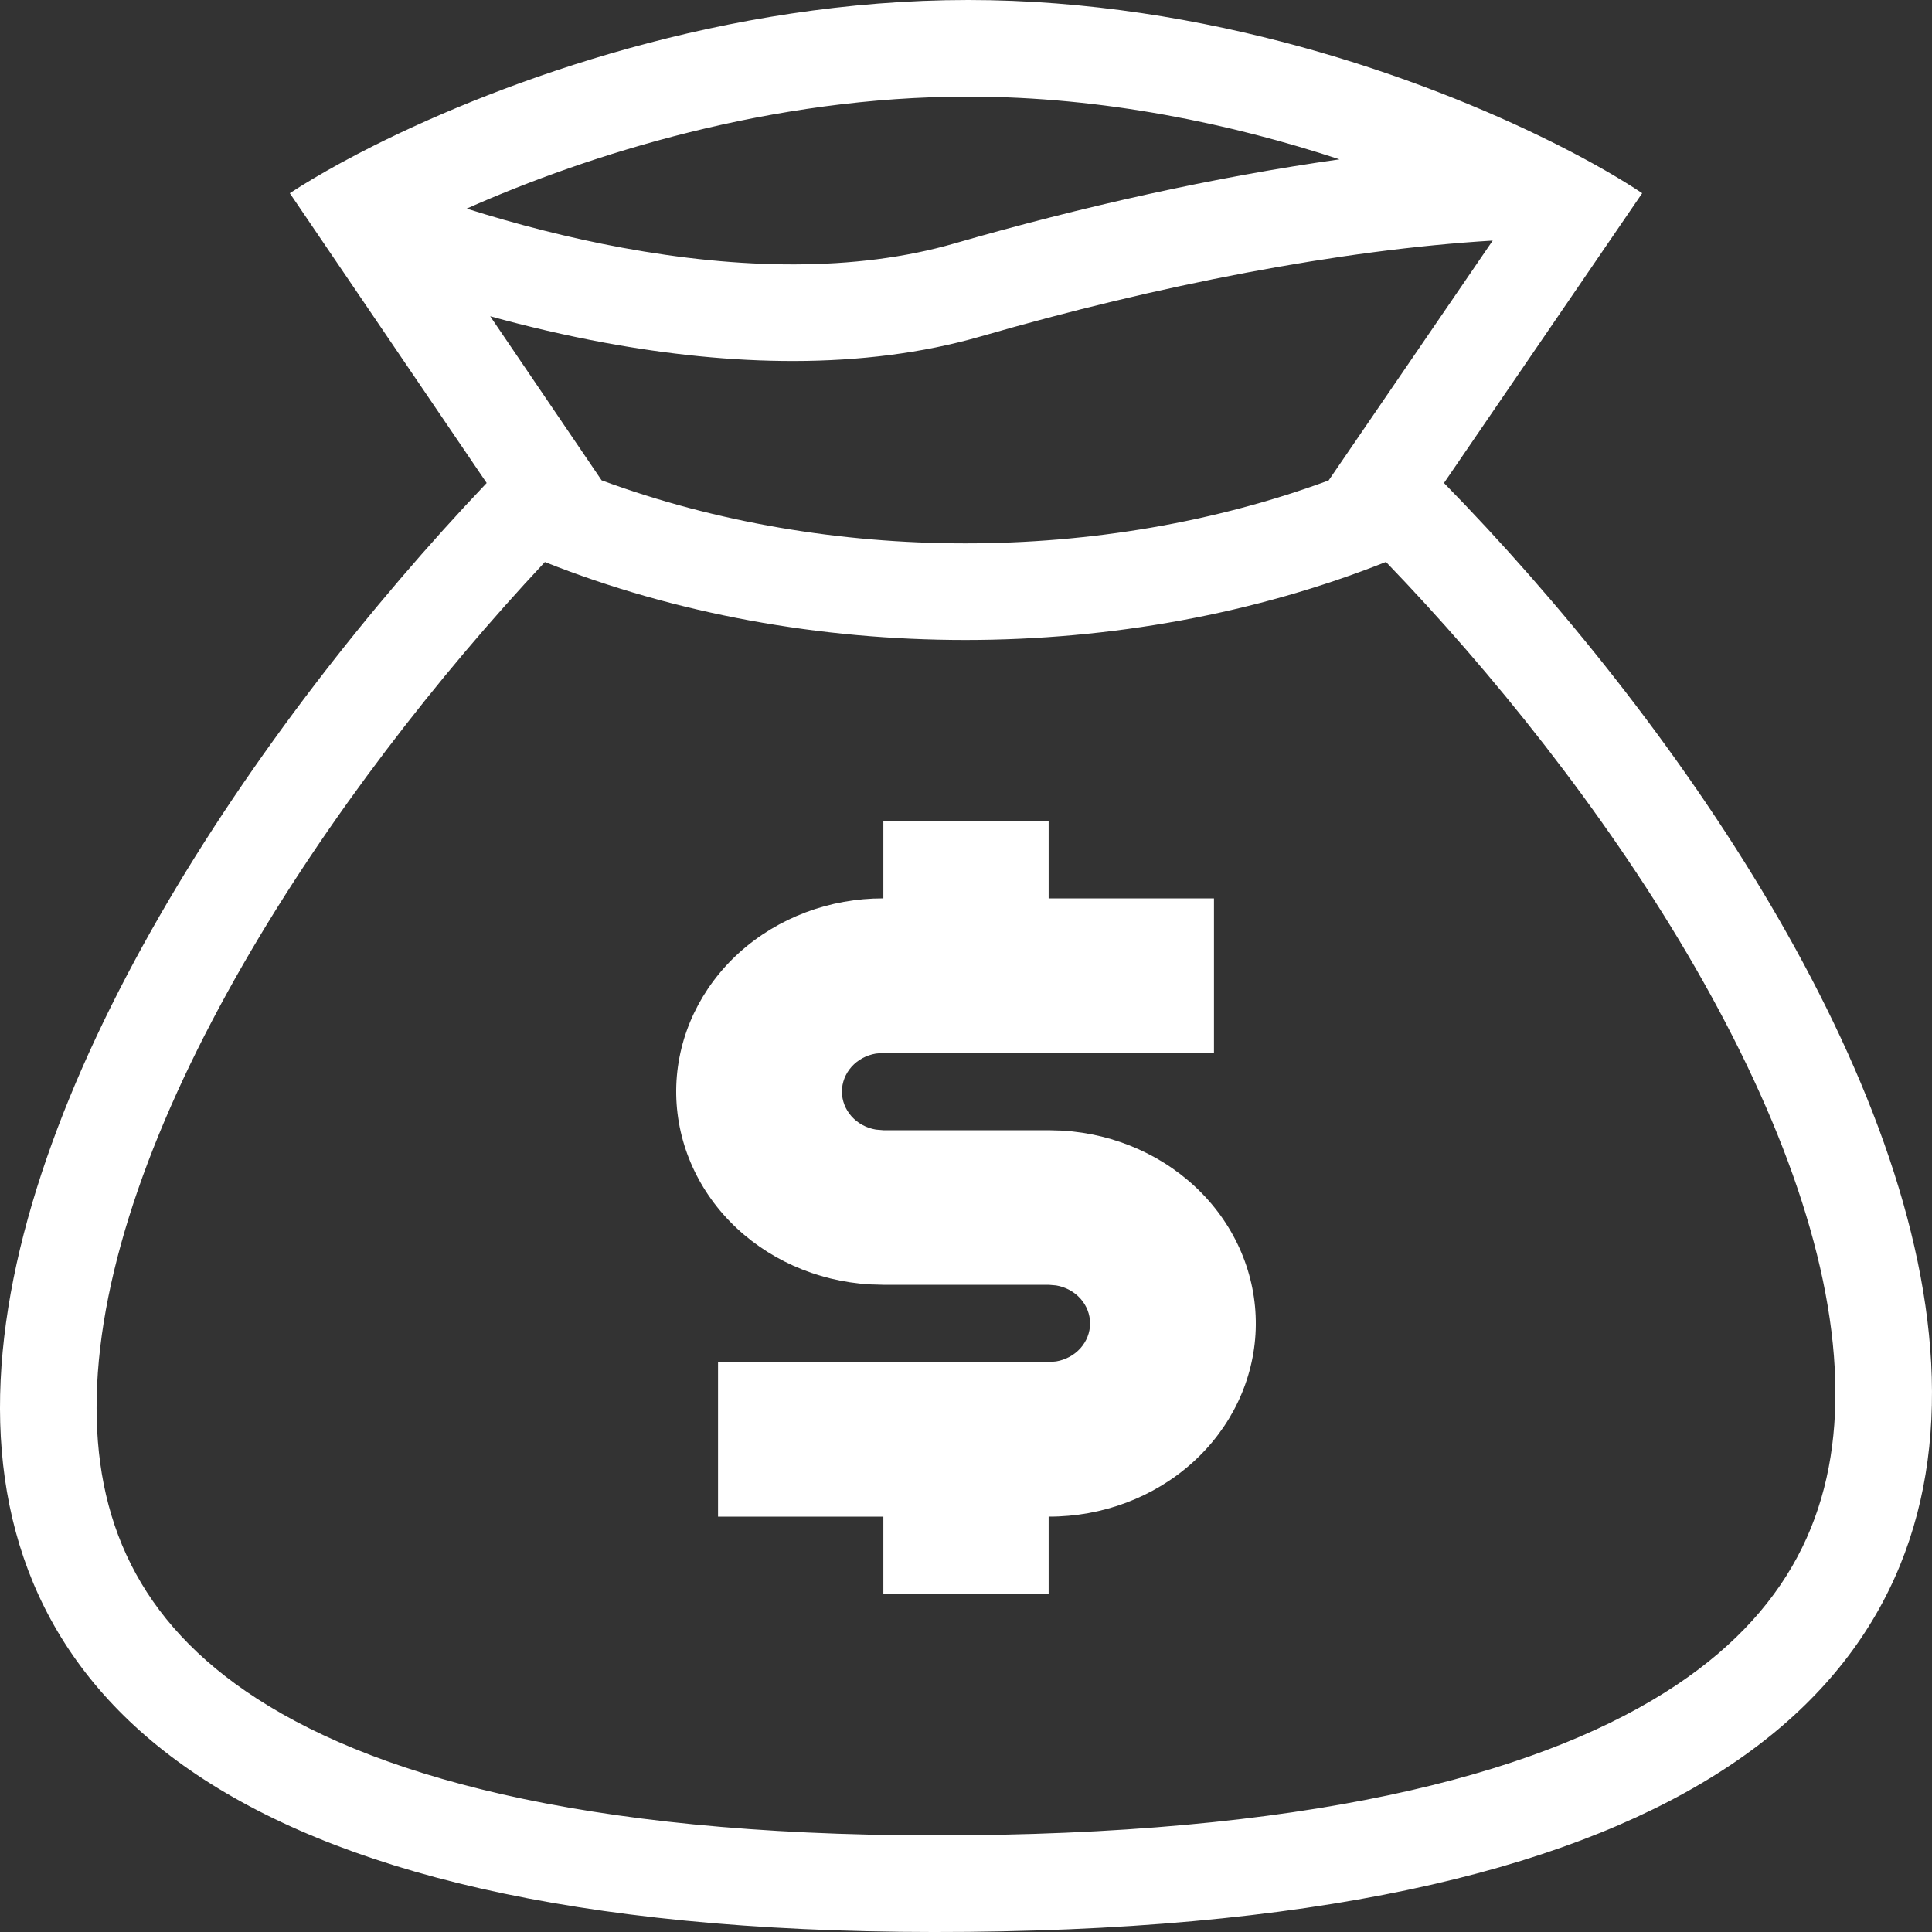 <?xml version="1.0" encoding="UTF-8"?> <svg xmlns="http://www.w3.org/2000/svg" width="40" height="40" viewBox="0 0 40 40" fill="none"><rect x="0" y="0" width="40" height="40" fill="#333333" stroke="none"/> <path fill-rule="evenodd" clip-rule="evenodd" d="M27.508 9.947L30.905 4.981C27.765 5.169 23.966 5.906 20.321 6.961C17.845 7.677 15.086 7.569 12.522 7.096C11.715 6.947 10.919 6.76 10.149 6.548L12.456 9.945C17.168 11.684 22.796 11.685 27.508 9.947V9.947ZM11.281 11.636C16.702 13.789 23.275 13.788 28.695 11.634C30.899 13.921 33.175 16.766 34.929 19.742C36.763 22.853 37.92 25.93 37.996 28.572C38.068 31.073 37.189 33.228 34.714 34.883C32.091 36.636 27.52 37.924 20.024 37.997C12.526 38.069 7.948 36.868 5.317 35.167C2.842 33.567 1.946 31.435 2.002 28.92C2.062 26.261 3.206 23.14 5.036 19.963C6.782 16.931 9.059 14.01 11.281 11.636V11.636ZM9.662 4.319C10.689 4.643 11.778 4.925 12.885 5.129C15.283 5.571 17.699 5.637 19.765 5.039C22.392 4.28 25.149 3.664 27.733 3.299C25.528 2.573 22.863 2 20.043 2C15.974 2 12.197 3.194 9.662 4.319V4.319ZM7.747 3.012C10.452 1.657 15.025 0 20.043 0C24.969 0 29.431 1.597 32.124 2.937C32.169 2.959 32.214 2.982 32.258 3.004C32.984 3.371 33.574 3.716 34 4L29.896 10C39.357 19.673 50.65 39.701 20.043 39.997C-10.564 40.293 0.532 20.043 10.076 10L6 4C6.285 3.813 6.642 3.599 7.062 3.37C7.275 3.254 7.503 3.134 7.747 3.012V3.012Z" fill="white"></path> <path d="M18.289 17H21.711V18.6H25.134V21.8H18.289L18.135 21.813C17.937 21.846 17.759 21.943 17.63 22.087C17.502 22.231 17.431 22.413 17.431 22.6C17.431 22.787 17.502 22.969 17.63 23.113C17.759 23.257 17.937 23.354 18.135 23.387L18.289 23.4H21.711L21.992 23.408C23.102 23.474 24.141 23.941 24.889 24.711C25.636 25.48 26.034 26.492 25.998 27.531C25.961 28.571 25.493 29.556 24.693 30.278C23.893 31 22.823 31.403 21.711 31.4V33H18.289V31.4H14.866V28.2H21.711L21.865 28.187C22.063 28.154 22.241 28.057 22.37 27.913C22.498 27.769 22.569 27.587 22.569 27.4C22.569 27.213 22.498 27.031 22.37 26.887C22.241 26.743 22.063 26.646 21.865 26.613L21.711 26.6H18.289L18.008 26.592C16.898 26.526 15.859 26.059 15.111 25.289C14.364 24.52 13.966 23.508 14.002 22.469C14.039 21.429 14.507 20.444 15.307 19.722C16.107 19 17.177 18.597 18.289 18.6V17Z" fill="white"></path> </svg> 